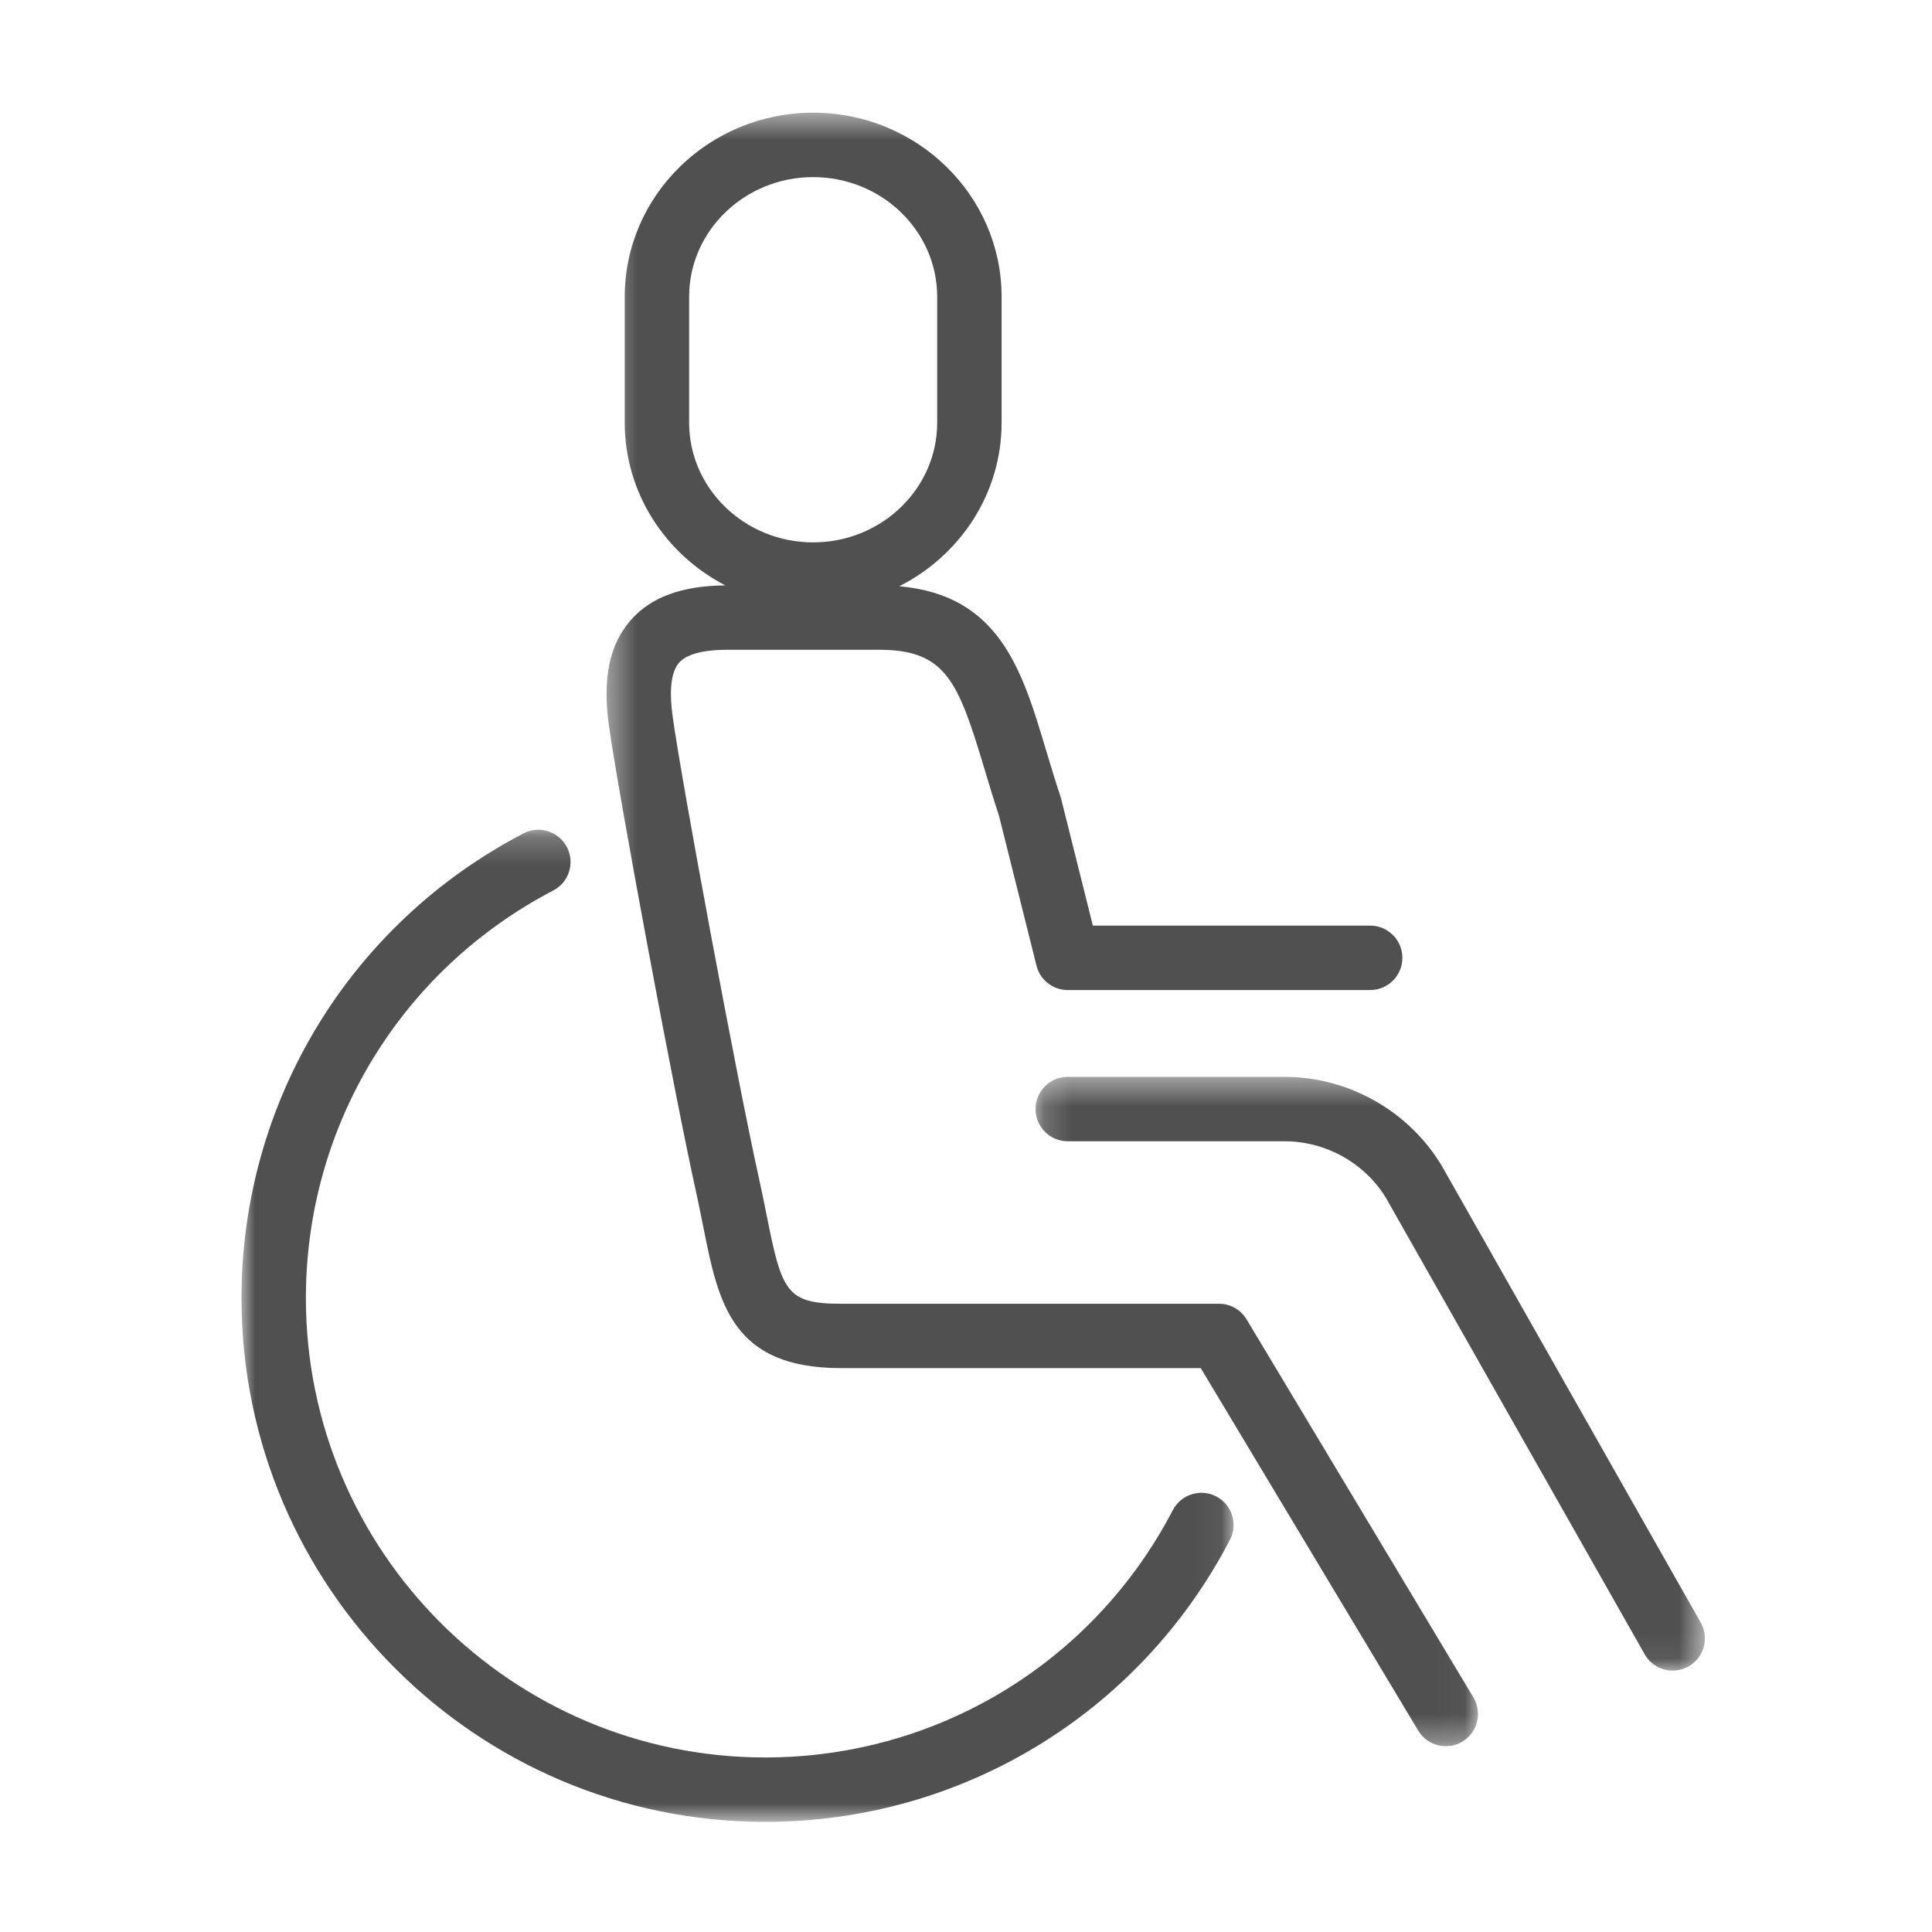 <svg height="70" viewBox="0 0 70 70" width="70" xmlns="http://www.w3.org/2000/svg" xmlns:xlink="http://www.w3.org/1999/xlink"><mask id="a" fill="#fff"><path d="m.186.424h24.252v21.512h-24.252z" fill="#fff" fill-rule="evenodd"/></mask><mask id="b" fill="#fff"><path d="m.393.491h31.575v59.185h-31.575z" fill="#fff" fill-rule="evenodd"/></mask><mask id="c" fill="#fff"><path d="m0 .221h35.946v35.946h-35.946z" fill="#fff" fill-rule="evenodd"/></mask><g fill="#505050" fill-rule="evenodd"><path d="m24.286 20.194-9.378-16.543c-1.194-1.99-3.377-3.227-5.698-3.227h-7.857c-.645 0-1.167.522-1.167 1.166 0 .645.522 1.167 1.167 1.167h7.856c1.506 0 2.924.803 3.684 2.07l9.364 16.518c.215.379.609.591 1.016.591.194 0 .392-.049.574-.15.56-.319.757-1.03.44-1.592" mask="url(#a)" transform="translate(37.333 38.593)"/><path d="m3.385 7.16c0-2.391 2.016-4.336 4.494-4.336s4.494 1.945 4.494 4.337v4.56c0 2.391-2.016 4.337-4.494 4.337s-4.494-1.946-4.494-4.337zm20.197 37.05c-.21-.351-.59-.566-1-.566h-13.7c-1.992 0-2.14-.46-2.694-3.236-.083-.416-.172-.86-.277-1.33-.773-3.48-2.821-14.454-3.131-16.776-.085-.637-.112-1.48.24-1.883.342-.389 1.142-.47 1.753-.47h5.48c2.417 0 2.87 1.103 3.826 4.296.163.545.335 1.117.532 1.712l1.36 5.437c.13.52.596.884 1.132.884h10.959c.644 0 1.166-.523 1.166-1.167s-.522-1.167-1.166-1.167h-10.049l-1.149-4.596c-.007-.029-.015-.057-.025-.086-.196-.586-.364-1.15-.525-1.686-.86-2.878-1.678-5.606-5.315-5.928 2.199-1.11 3.708-3.347 3.708-5.927v-4.561c0-3.678-3.063-6.67-6.828-6.67s-6.827 2.992-6.827 6.67v4.56c0 2.555 1.48 4.776 3.644 5.897-1.572.013-2.697.425-3.43 1.264-.757.864-1.018 2.083-.798 3.728.313 2.356 2.385 13.46 3.166 16.973.1.454.185.882.265 1.281.548 2.744 1.02 5.113 4.983 5.113h13.04l7.88 13.134c.218.364.604.565 1 .565.205 0 .412-.053.6-.166.552-.331.731-1.048.4-1.6l-8.22-13.7z" mask="url(#b)" transform="translate(21.583 3.593)"/><path d="m35.318 24.376c-.571-.298-1.276-.075-1.574.496-2.881 5.527-8.54 8.961-14.768 8.961-9.177 0-16.643-7.466-16.643-16.642 0-6.228 3.434-11.887 8.961-14.769.572-.297.794-1.002.496-1.574-.297-.57-1.003-.793-1.574-.495-6.301 3.285-10.216 9.737-10.216 16.838 0 10.463 8.513 18.976 18.976 18.976 7.1 0 13.552-3.915 16.837-10.217.298-.57.076-1.276-.495-1.574" mask="url(#c)" transform="translate(8.75 29.843)"/></g></svg>